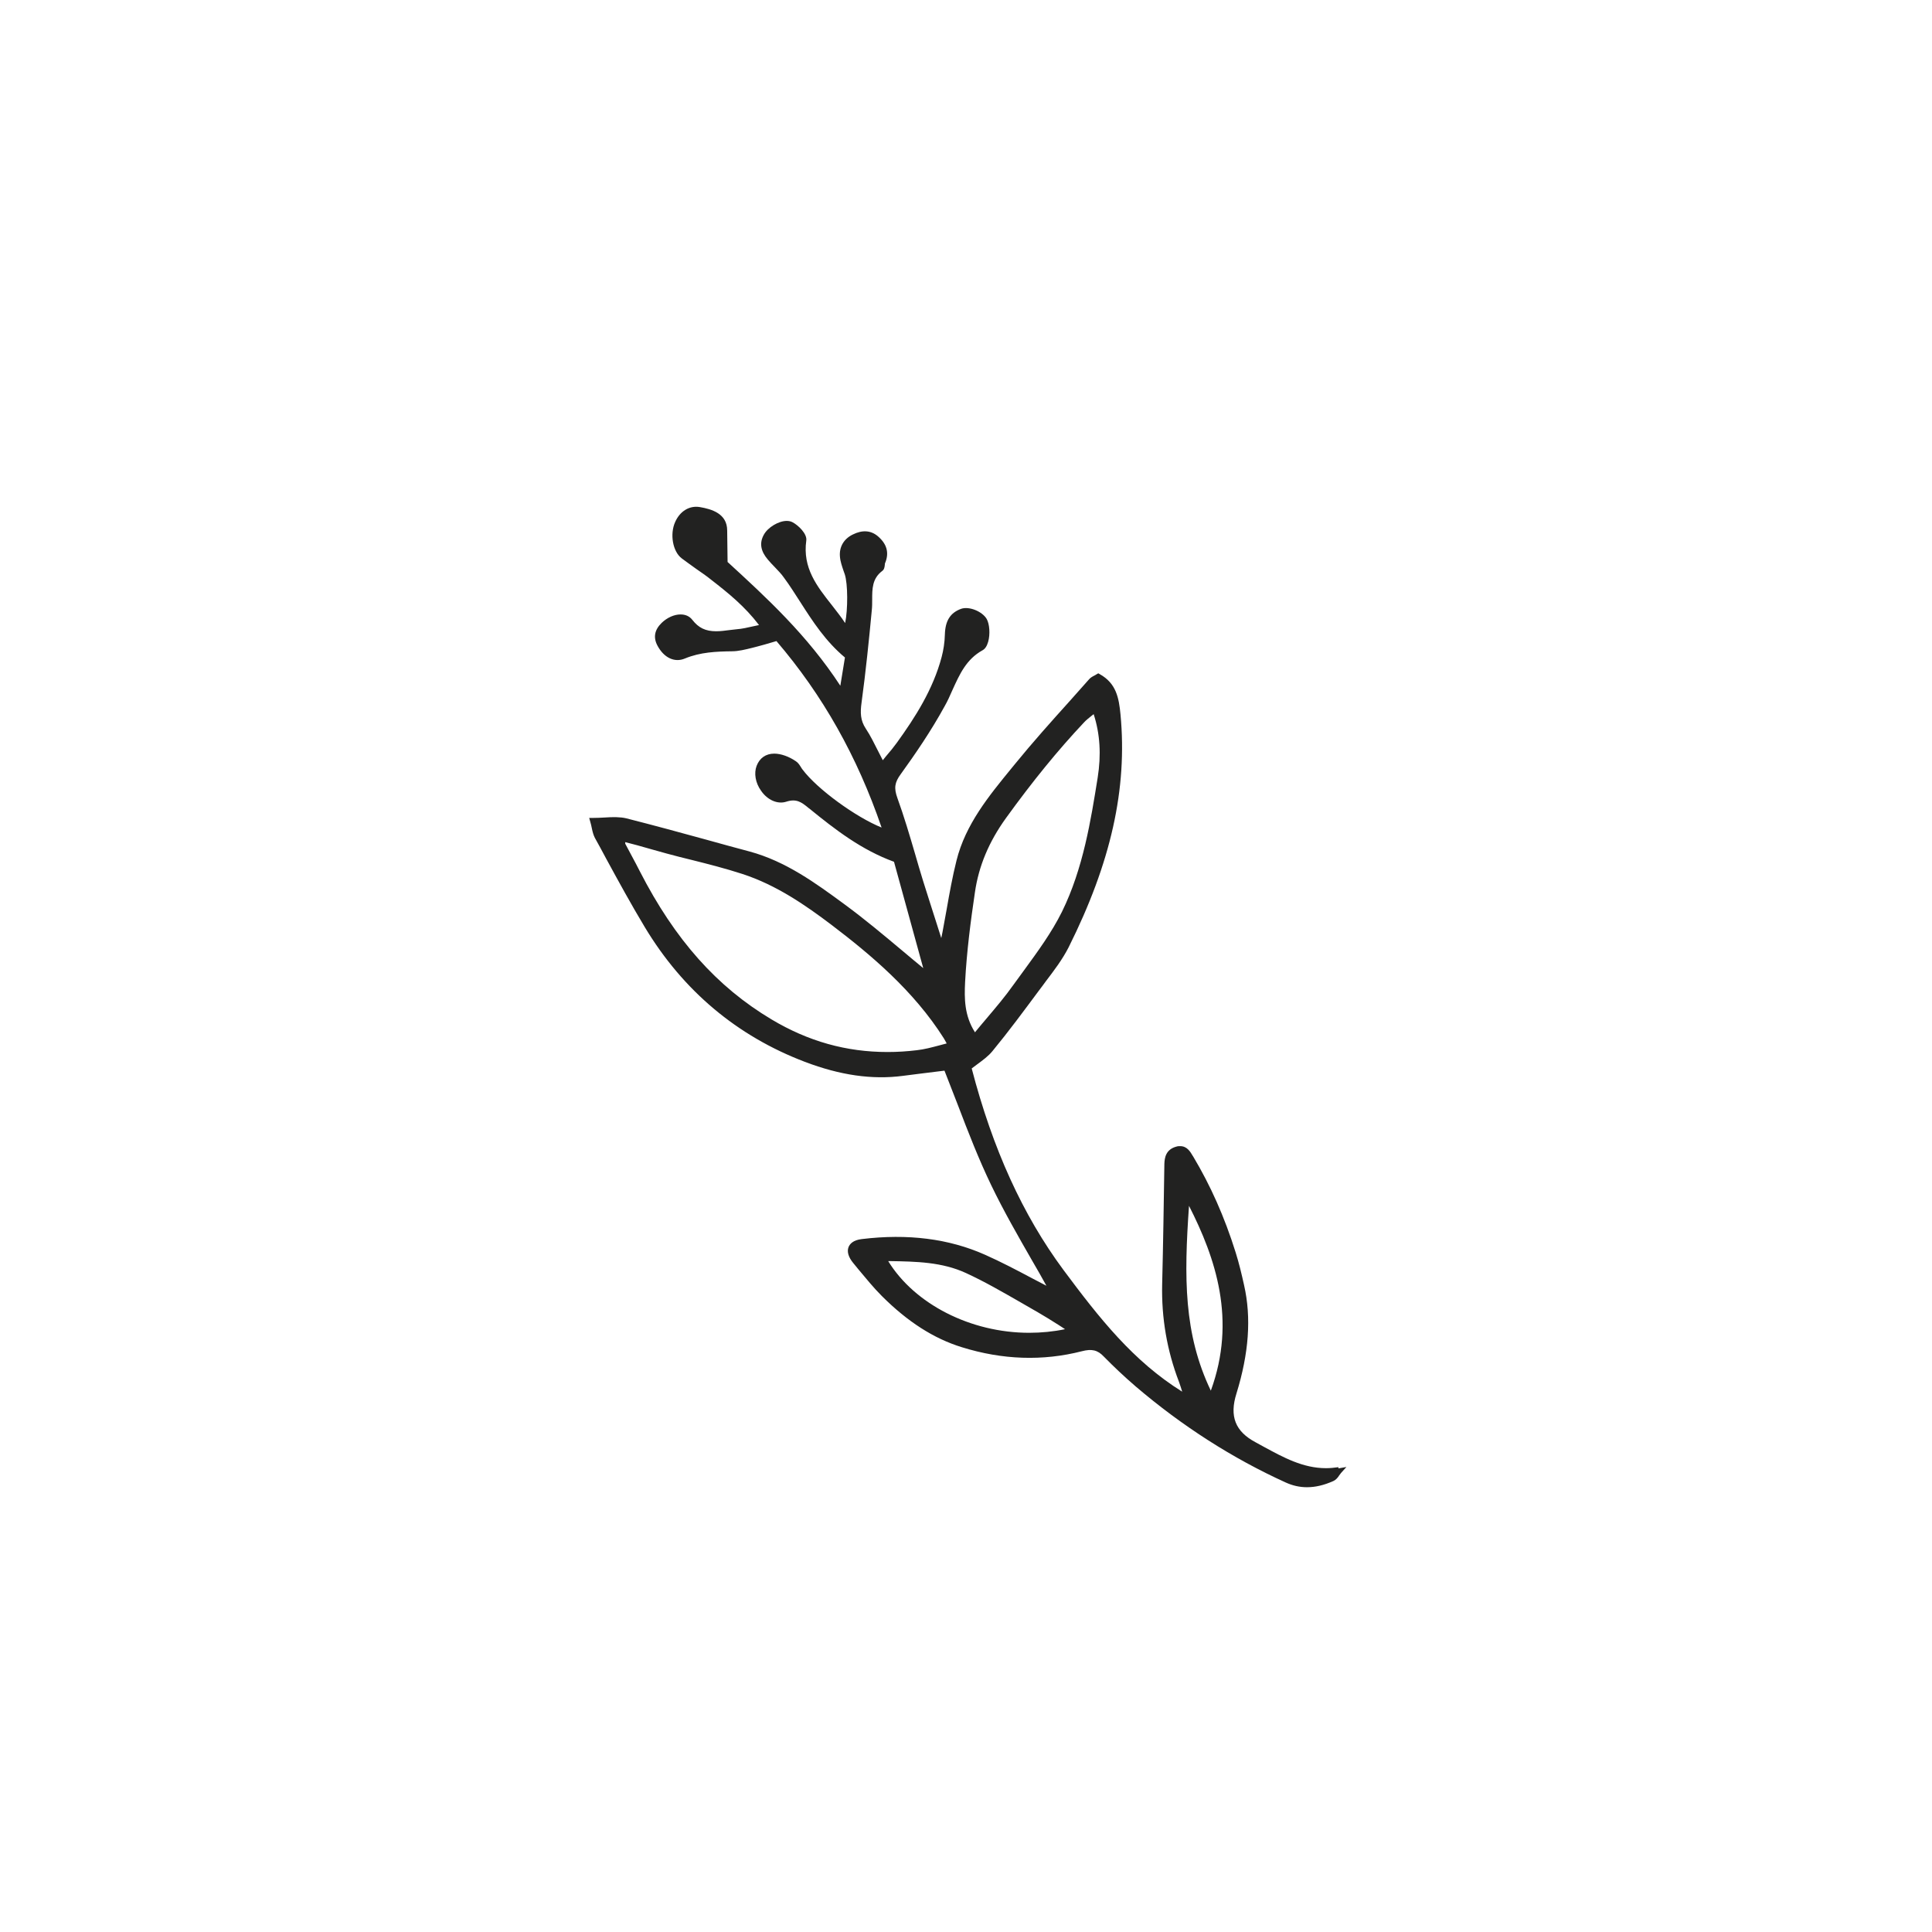 <?xml version="1.0" encoding="UTF-8"?>
<svg id="Warstwa_1" data-name="Warstwa 1" xmlns="http://www.w3.org/2000/svg" viewBox="0 0 96.47 96.47">
  <defs>
    <style>
      .cls-1 {
        fill: #222221;
        stroke-width: 0px;
      }
    </style>
  </defs>
  <path class="cls-1" d="M66.83,73.26c-.21.03-.41.05-.62.05-1.15,0-2.13-.54-3.09-1.06-.14-.08-.28-.15-.42-.23-1.02-.54-1.32-1.3-.96-2.44.62-2.01.75-3.78.38-5.41-.12-.54-.25-1.09-.42-1.63-.56-1.79-1.26-3.35-2.12-4.79l-.02-.03c-.13-.22-.29-.49-.63-.49-.06,0-.12,0-.18.02-.54.14-.6.56-.61.87-.03,1.98-.06,4-.11,6-.04,1.68.24,3.32.84,4.88.06.16.11.33.16.49-2.44-1.52-4.13-3.66-5.93-6.08-2.03-2.74-3.53-6.03-4.58-10.06.09-.07.19-.14.28-.21.27-.2.55-.4.76-.66.8-.97,1.53-1.96,2.34-3.05.11-.14.21-.28.32-.43.41-.54.83-1.09,1.14-1.7,2.11-4.22,2.94-7.91,2.59-11.62-.08-.83-.21-1.56-1.04-2.02l-.07-.04-.07.04s-.07.04-.1.06c-.1.05-.22.11-.3.21-.32.36-.64.72-.96,1.08-.91,1.01-1.85,2.06-2.73,3.14l-.18.22c-1.12,1.37-2.29,2.79-2.74,4.6-.2.8-.35,1.63-.49,2.43-.07.38-.14.77-.21,1.15-.02.09-.04.19-.06.29l-.21-.66c-.25-.77-.47-1.48-.7-2.2-.14-.45-.27-.9-.4-1.35-.27-.92-.55-1.87-.88-2.78-.18-.5-.14-.78.17-1.2.7-.97,1.5-2.13,2.19-3.39.15-.26.27-.54.39-.81.36-.79.69-1.53,1.5-1.98.13-.07.22-.21.28-.42.11-.38.07-.89-.07-1.14-.22-.38-.88-.65-1.28-.51-.54.2-.79.59-.81,1.28-.01.4-.07.78-.16,1.12-.43,1.63-1.33,3.03-2.24,4.29-.16.22-.33.43-.53.66-.06.07-.11.13-.17.21-.07-.14-.14-.28-.21-.41-.21-.41-.4-.81-.64-1.17-.27-.41-.28-.79-.21-1.3.21-1.54.37-3.12.51-4.6.02-.18.02-.36.02-.53,0-.55,0-1.06.5-1.44.1-.07.12-.19.13-.3,0-.05.01-.1.03-.13.19-.49.07-.92-.37-1.3-.35-.3-.78-.33-1.26-.09-.45.22-.68.62-.64,1.1.02.26.11.5.19.74l.05.14c.16.48.16,1.77.02,2.44-.2-.31-.44-.6-.66-.89-.76-.96-1.47-1.87-1.28-3.23.05-.34-.41-.77-.68-.91-.09-.05-.19-.07-.3-.07-.4,0-.94.32-1.14.69-.23.41-.16.82.2,1.24.11.13.23.26.35.38.17.18.33.34.46.53.29.39.55.81.81,1.21.62.97,1.27,1.97,2.23,2.77l-.23,1.41c-1.66-2.54-3.68-4.39-5.63-6.18l-.02-1.57c0-.85-.78-1.07-1.36-1.17-.52-.09-1,.2-1.24.75-.27.6-.12,1.47.33,1.81.24.18.48.35.73.53.24.17.5.34.73.53.89.69,1.69,1.34,2.4,2.27-.1.02-.19.04-.28.06-.31.07-.57.13-.84.15-.12.01-.23.03-.35.04-.23.03-.45.06-.67.06-.53,0-.88-.17-1.19-.57-.14-.18-.34-.27-.59-.27-.32,0-.67.16-.94.42-.36.35-.43.73-.21,1.14.32.6.85.86,1.37.64.77-.32,1.58-.35,2.34-.36.34,0,.68-.09,1.01-.17.09-.02.18-.05.27-.07.24-.06.47-.13.71-.2.08-.02.16-.05.24-.07,2.31,2.7,4.03,5.75,5.25,9.31-1.27-.51-3.21-1.91-3.95-2.9-.03-.04-.06-.08-.08-.12-.07-.11-.14-.22-.25-.29-.35-.24-.75-.38-1.08-.38-.42,0-.73.22-.88.61-.14.37-.06.85.22,1.24.32.47.83.69,1.26.55.5-.16.75.01,1.12.32l.03.02c1.3,1.06,2.61,2.07,4.23,2.66l1.46,5.31c-.35-.29-.69-.57-1.02-.85-.98-.82-1.91-1.6-2.89-2.32l-.04-.03c-1.43-1.05-2.91-2.13-4.71-2.62-.72-.19-1.44-.39-2.16-.59-1.31-.36-2.67-.73-4.01-1.07-.29-.07-.67-.07-1.09-.04-.18.01-.37.02-.57.02h-.19l.05.18c.04.13.06.23.08.33.04.19.08.34.15.48.19.34.38.69.56,1.03.62,1.14,1.26,2.31,1.94,3.44,1.91,3.17,4.6,5.43,7.99,6.72,1.76.67,3.36.9,4.89.7.52-.07,1.04-.13,1.59-.2l.49-.06c.23.58.45,1.15.67,1.72.53,1.39,1.04,2.7,1.66,3.99.62,1.29,1.35,2.56,2.05,3.78.24.41.48.83.71,1.25-.23-.12-.46-.24-.69-.36-.81-.43-1.57-.83-2.38-1.19-1.8-.8-3.85-1.06-6.15-.78-.44.05-.6.25-.66.4-.09.23,0,.51.23.79l.27.33c.37.44.74.9,1.16,1.32,1.29,1.29,2.6,2.13,4,2.56,2.02.63,4.04.7,5.99.2.5-.13.79-.06,1.1.27.49.5,1.02,1,1.59,1.49,2.32,1.98,4.84,3.59,7.48,4.79.35.16.7.24,1.07.24.42,0,.85-.1,1.32-.31.13-.06.22-.17.29-.28.03-.04.06-.08.09-.12l.27-.3-.4.07ZM60.46,69.44c-1.36-2.84-1.34-5.66-1.09-9.23,1.33,2.61,2.38,5.7,1.09,9.23ZM47.28,52.1c-.13.03-.26.07-.38.1-.38.1-.75.2-1.12.24-.49.06-.98.09-1.46.09h0c-2.06,0-3.96-.53-5.8-1.63-2.73-1.63-4.82-3.98-6.57-7.39-.13-.26-.27-.52-.41-.78-.11-.2-.22-.41-.32-.6,0-.01,0-.05,0-.08h0s.61.16.61.16c.5.14.98.28,1.46.41.41.11.83.22,1.25.32.84.21,1.7.43,2.53.7,1.69.55,3.14,1.55,4.46,2.55,1.92,1.46,4.09,3.27,5.6,5.66.04.07.08.14.13.23v.02ZM48.68,51.54c-.53-.83-.53-1.69-.49-2.5.08-1.53.28-3.06.49-4.48.19-1.32.7-2.53,1.55-3.71,1.33-1.84,2.6-3.4,3.9-4.78.11-.12.24-.22.39-.34.03-.02.06-.05.09-.07.32.99.38,2.03.2,3.17-.34,2.12-.72,4.53-1.78,6.69-.52,1.05-1.22,2-1.89,2.92-.18.25-.36.49-.54.74-.41.58-.87,1.12-1.36,1.7-.19.22-.37.44-.56.67ZM53.18,66.37c-.58.12-1.18.18-1.79.18h0c-2.92,0-5.72-1.43-7.04-3.58h.07c1.35.02,2.62.05,3.8.59.94.43,1.87.97,2.76,1.48.28.16.57.33.85.49.33.19.65.39,1.03.63.1.07.21.13.32.21Z"/>
</svg>
